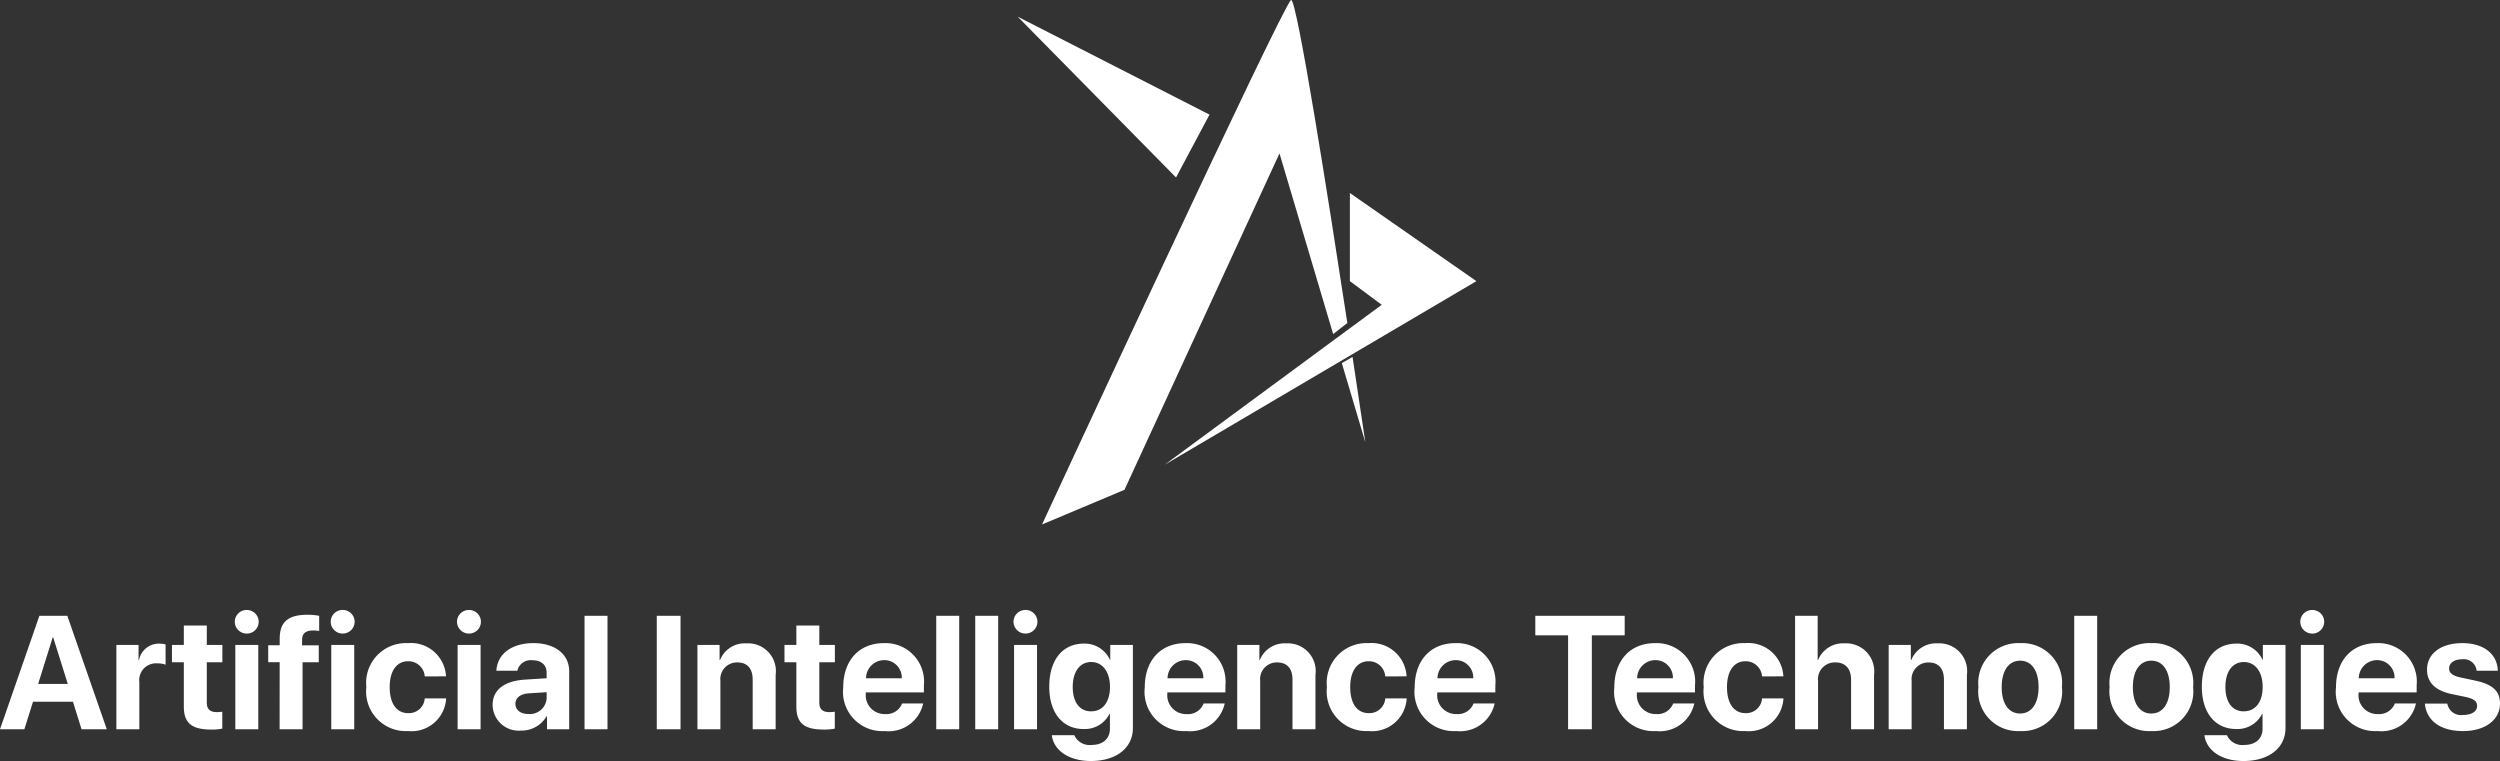 <svg xmlns="http://www.w3.org/2000/svg" width="186.299" height="56.71" viewBox="0 0 186.299 56.71">
  <rect x="0" y="0" width="186.299" height="56.71" fill="#333333" stroke="none"/>
  <g id="Group_3" data-name="Group 3" transform="translate(-806.164 -485.657)">
    <g id="Group_1" data-name="Group 1" transform="translate(43.585 4.689)">
      <path id="Subtraction_1" data-name="Subtraction 1" d="M0,39.085v0C.18,38.7,17.949.354,18.558,0l.01,0c.443,0,2.812,15.081,4.185,24.071l-1.056.824-4-13.463L6.145,36.5,0,39.084Zm24.085-6.156-1.744-5.871.8-.46c.549,3.628.933,6.222.949,6.331Z" transform="translate(840.229 480.968)" fill="#fff"/>
      <path id="Path_3" data-name="Path 3" d="M848.991,362.054l16.18-11.922-2.372-1.764V341.8l9.428,6.569Z" transform="translate(0.373 153.55)" fill="#fff"/>
      <path id="Path_4" data-name="Path 4" d="M847.216,337.491l-11.8-11.983,14.294,7.3Z" transform="translate(3 156.702)" fill="#fff"/>
    </g>
    <path id="Path_6" data-name="Path 6" d="M6.24,0H8.121L5.18-8.455H3.1L.164,0H1.98l.645-2.051H5.6ZM4.09-6.838h.041L5.215-3.375H3.006ZM8.836,0h1.711V-3.51a1.251,1.251,0,0,1,1.336-1.4,1.761,1.761,0,0,1,.621.1V-6.316a1.743,1.743,0,0,0-.486-.064,1.5,1.5,0,0,0-1.494,1.23h-.035V-6.281H8.836Zm5.027-7.729v1.447h-.885v1.289h.885v3.3c0,1.225.574,1.717,2.051,1.717a3.933,3.933,0,0,0,.814-.07v-1.26a2.769,2.769,0,0,1-.416.029c-.5,0-.738-.229-.738-.709V-4.992h1.16V-6.281h-1.16V-7.729Zm4.688.6a.884.884,0,0,0,.891-.879.88.88,0,0,0-.891-.879.88.88,0,0,0-.891.879A.884.884,0,0,0,18.551-7.131ZM17.7,0h1.711V-6.281H17.7Zm3.3,0h1.711V-4.992h1.207v-1.26H22.676v-.416c0-.445.246-.691.809-.691a2.659,2.659,0,0,1,.463.035V-8.455a4.978,4.978,0,0,0-.873-.076c-1.488,0-2.068.574-2.068,1.8v.475H20.15v1.26h.855ZM25.7-7.131a.884.884,0,0,0,.891-.879.88.88,0,0,0-.891-.879.88.88,0,0,0-.891.879A.884.884,0,0,0,25.7-7.131ZM24.85,0h1.711V-6.281H24.85ZM33.4-3.943a2.618,2.618,0,0,0-2.854-2.473,2.961,2.961,0,0,0-3.082,3.27A2.956,2.956,0,0,0,30.563.135,2.584,2.584,0,0,0,33.41-2.3H31.816a1.182,1.182,0,0,1-1.236,1.1c-.85,0-1.377-.7-1.377-1.939,0-1.213.527-1.928,1.371-1.928a1.218,1.218,0,0,1,1.242,1.131Zm1.711-3.187a.884.884,0,0,0,.891-.879.88.88,0,0,0-.891-.879.88.88,0,0,0-.891.879A.884.884,0,0,0,35.115-7.131ZM34.266,0h1.711V-6.281H34.266Zm4.711.1A2.161,2.161,0,0,0,40.893-.961h.035V0H42.58V-4.318c0-1.266-1.049-2.1-2.66-2.1-1.664,0-2.7.838-2.766,2.057h1.564a1.018,1.018,0,0,1,1.125-.779c.645,0,1.055.34,1.055.926V-3.8L39.316-3.7c-1.564.094-2.443.756-2.443,1.9A1.942,1.942,0,0,0,38.977.1Zm.563-1.236c-.58,0-.967-.293-.967-.762,0-.445.363-.732,1-.779L40.9-2.76V-2.3A1.254,1.254,0,0,1,39.539-1.137ZM43.723,0h1.711V-8.455H43.723Zm7.154,0V-8.455h-1.77V0Zm1.26,0h1.711V-3.6A1.244,1.244,0,0,1,55.1-4.98c.768,0,1.154.469,1.154,1.289V0h1.711V-4.049a2.071,2.071,0,0,0-2.18-2.35,1.985,1.985,0,0,0-1.963,1.236h-.035V-6.281H52.137Zm7.371-7.729v1.447h-.885v1.289h.885v3.3c0,1.225.574,1.717,2.051,1.717a3.933,3.933,0,0,0,.814-.07v-1.26a2.769,2.769,0,0,1-.416.029c-.5,0-.738-.229-.738-.709V-4.992h1.16V-6.281h-1.16V-7.729Zm7.881,5.807a1.25,1.25,0,0,1-1.266.791,1.4,1.4,0,0,1-1.441-1.512v-.105h4.33V-3.27a2.867,2.867,0,0,0-2.982-3.146c-1.857,0-3.029,1.3-3.029,3.3A2.927,2.927,0,0,0,66.094.135a2.634,2.634,0,0,0,2.865-2.057ZM66.047-5.15A1.3,1.3,0,0,1,67.365-3.8H64.7A1.36,1.36,0,0,1,66.047-5.15ZM69.932,0h1.711V-8.455H69.932Zm2.906,0h1.711V-8.455H72.838Zm3.744-7.131a.884.884,0,0,0,.891-.879.88.88,0,0,0-.891-.879.88.88,0,0,0-.891.879A.884.884,0,0,0,76.582-7.131ZM75.732,0h1.711V-6.281H75.732Zm5.719,2.367c1.881,0,3.135-.961,3.135-2.455V-6.281H82.9v1.1h-.029a2.061,2.061,0,0,0-1.939-1.2c-1.594,0-2.578,1.225-2.578,3.217,0,1.963,1.014,3.146,2.549,3.146A2.05,2.05,0,0,0,82.84-1.143h.035v1.1c0,.727-.492,1.213-1.377,1.213A1.245,1.245,0,0,1,80.221.445H78.545C78.68,1.564,79.8,2.367,81.451,2.367Zm.029-3.7c-.85,0-1.377-.668-1.377-1.816S80.637-5.01,81.48-5.01s1.4.727,1.4,1.857S82.336-1.336,81.48-1.336Zm8.379-.586a1.25,1.25,0,0,1-1.266.791,1.4,1.4,0,0,1-1.441-1.512v-.105h4.33V-3.27A2.867,2.867,0,0,0,88.5-6.416c-1.857,0-3.029,1.3-3.029,3.3A2.927,2.927,0,0,0,88.564.135,2.634,2.634,0,0,0,91.43-1.922ZM88.518-5.15A1.3,1.3,0,0,1,89.836-3.8H87.17A1.36,1.36,0,0,1,88.518-5.15ZM92.361,0h1.711V-3.6A1.244,1.244,0,0,1,95.326-4.98c.768,0,1.154.469,1.154,1.289V0h1.711V-4.049a2.071,2.071,0,0,0-2.18-2.35,1.985,1.985,0,0,0-1.963,1.236h-.035V-6.281H92.361Zm12.621-3.943a2.618,2.618,0,0,0-2.854-2.473,2.961,2.961,0,0,0-3.082,3.27A2.956,2.956,0,0,0,102.141.135,2.584,2.584,0,0,0,104.988-2.3h-1.594a1.182,1.182,0,0,1-1.236,1.1c-.85,0-1.377-.7-1.377-1.939,0-1.213.527-1.928,1.371-1.928a1.218,1.218,0,0,1,1.242,1.131Zm4.992,2.021a1.25,1.25,0,0,1-1.266.791,1.4,1.4,0,0,1-1.441-1.512v-.105h4.33V-3.27a2.867,2.867,0,0,0-2.982-3.146c-1.857,0-3.029,1.3-3.029,3.3A2.927,2.927,0,0,0,108.68.135a2.634,2.634,0,0,0,2.865-2.057ZM108.633-5.15A1.3,1.3,0,0,1,109.951-3.8h-2.666A1.36,1.36,0,0,1,108.633-5.15ZM118.787,0V-7h2.449V-8.455h-6.662V-7h2.443V0Zm6.064-1.922a1.25,1.25,0,0,1-1.266.791,1.4,1.4,0,0,1-1.441-1.512v-.105h4.33V-3.27a2.867,2.867,0,0,0-2.982-3.146c-1.857,0-3.029,1.3-3.029,3.3A2.927,2.927,0,0,0,123.557.135a2.634,2.634,0,0,0,2.865-2.057ZM123.51-5.15A1.3,1.3,0,0,1,124.828-3.8h-2.666A1.36,1.36,0,0,1,123.51-5.15Zm9.551,1.207a2.618,2.618,0,0,0-2.854-2.473,2.961,2.961,0,0,0-3.082,3.27A2.956,2.956,0,0,0,130.219.135,2.584,2.584,0,0,0,133.066-2.3h-1.594a1.182,1.182,0,0,1-1.236,1.1c-.85,0-1.377-.7-1.377-1.939,0-1.213.527-1.928,1.371-1.928a1.218,1.218,0,0,1,1.242,1.131ZM133.934,0h1.711V-3.586a1.253,1.253,0,0,1,1.283-1.395c.779,0,1.178.492,1.178,1.3V0h1.711V-4.043A2.092,2.092,0,0,0,137.625-6.4a2,2,0,0,0-1.975,1.236h-.035V-8.455h-1.682Zm6.973,0h1.711V-3.6a1.244,1.244,0,0,1,1.254-1.377c.768,0,1.154.469,1.154,1.289V0h1.711V-4.049a2.071,2.071,0,0,0-2.18-2.35,1.985,1.985,0,0,0-1.963,1.236h-.035V-6.281h-1.652Zm9.8.135a2.957,2.957,0,0,0,3.111-3.281,2.97,2.97,0,0,0-3.111-3.27,2.973,2.973,0,0,0-3.111,3.27A2.96,2.96,0,0,0,150.7.135Zm0-1.307c-.844,0-1.377-.709-1.377-1.969s.545-1.969,1.377-1.969,1.371.721,1.371,1.969S151.541-1.172,150.7-1.172ZM154.734,0h1.711V-8.455h-1.711Zm5.748.135a2.957,2.957,0,0,0,3.111-3.281,2.97,2.97,0,0,0-3.111-3.27,2.973,2.973,0,0,0-3.111,3.27A2.96,2.96,0,0,0,160.482.135Zm0-1.307c-.844,0-1.377-.709-1.377-1.969s.545-1.969,1.377-1.969,1.371.721,1.371,1.969S161.32-1.172,160.482-1.172Zm6.861,3.539c1.881,0,3.135-.961,3.135-2.455V-6.281h-1.687v1.1h-.029a2.061,2.061,0,0,0-1.939-1.2c-1.594,0-2.578,1.225-2.578,3.217,0,1.963,1.014,3.146,2.549,3.146a2.05,2.05,0,0,0,1.939-1.125h.035v1.1c0,.727-.492,1.213-1.377,1.213a1.245,1.245,0,0,1-1.277-.727h-1.676C164.572,1.564,165.691,2.367,167.344,2.367Zm.029-3.7C166.523-1.336,166-2,166-3.152s.533-1.857,1.377-1.857,1.4.727,1.4,1.857S168.229-1.336,167.373-1.336Zm5.1-5.795a.884.884,0,0,0,.891-.879.88.88,0,0,0-.891-.879.88.88,0,0,0-.891.879A.884.884,0,0,0,172.471-7.131ZM171.621,0h1.711V-6.281h-1.711Zm7.008-1.922a1.25,1.25,0,0,1-1.266.791,1.4,1.4,0,0,1-1.441-1.512v-.105h4.33V-3.27a2.867,2.867,0,0,0-2.982-3.146c-1.857,0-3.029,1.3-3.029,3.3A2.927,2.927,0,0,0,177.334.135,2.634,2.634,0,0,0,180.2-1.922ZM177.287-5.15A1.3,1.3,0,0,1,178.605-3.8h-2.666A1.36,1.36,0,0,1,177.287-5.15Zm3.738.715c0,.943.615,1.553,1.828,1.811l1.072.223c.615.141.832.328.832.662,0,.41-.4.674-1.043.674a1.038,1.038,0,0,1-1.178-.844h-1.67c.111,1.236,1.113,2.045,2.848,2.045,1.617,0,2.748-.814,2.748-2.051,0-.92-.539-1.436-1.852-1.711l-1.072-.229c-.633-.135-.867-.352-.867-.674,0-.416.393-.686.984-.686a.959.959,0,0,1,1.066.855H186.3c-.035-1.23-1.031-2.057-2.643-2.057S181.025-5.631,181.025-4.436Z" transform="translate(806 540)" fill="#fff"/>
  </g>
</svg>
